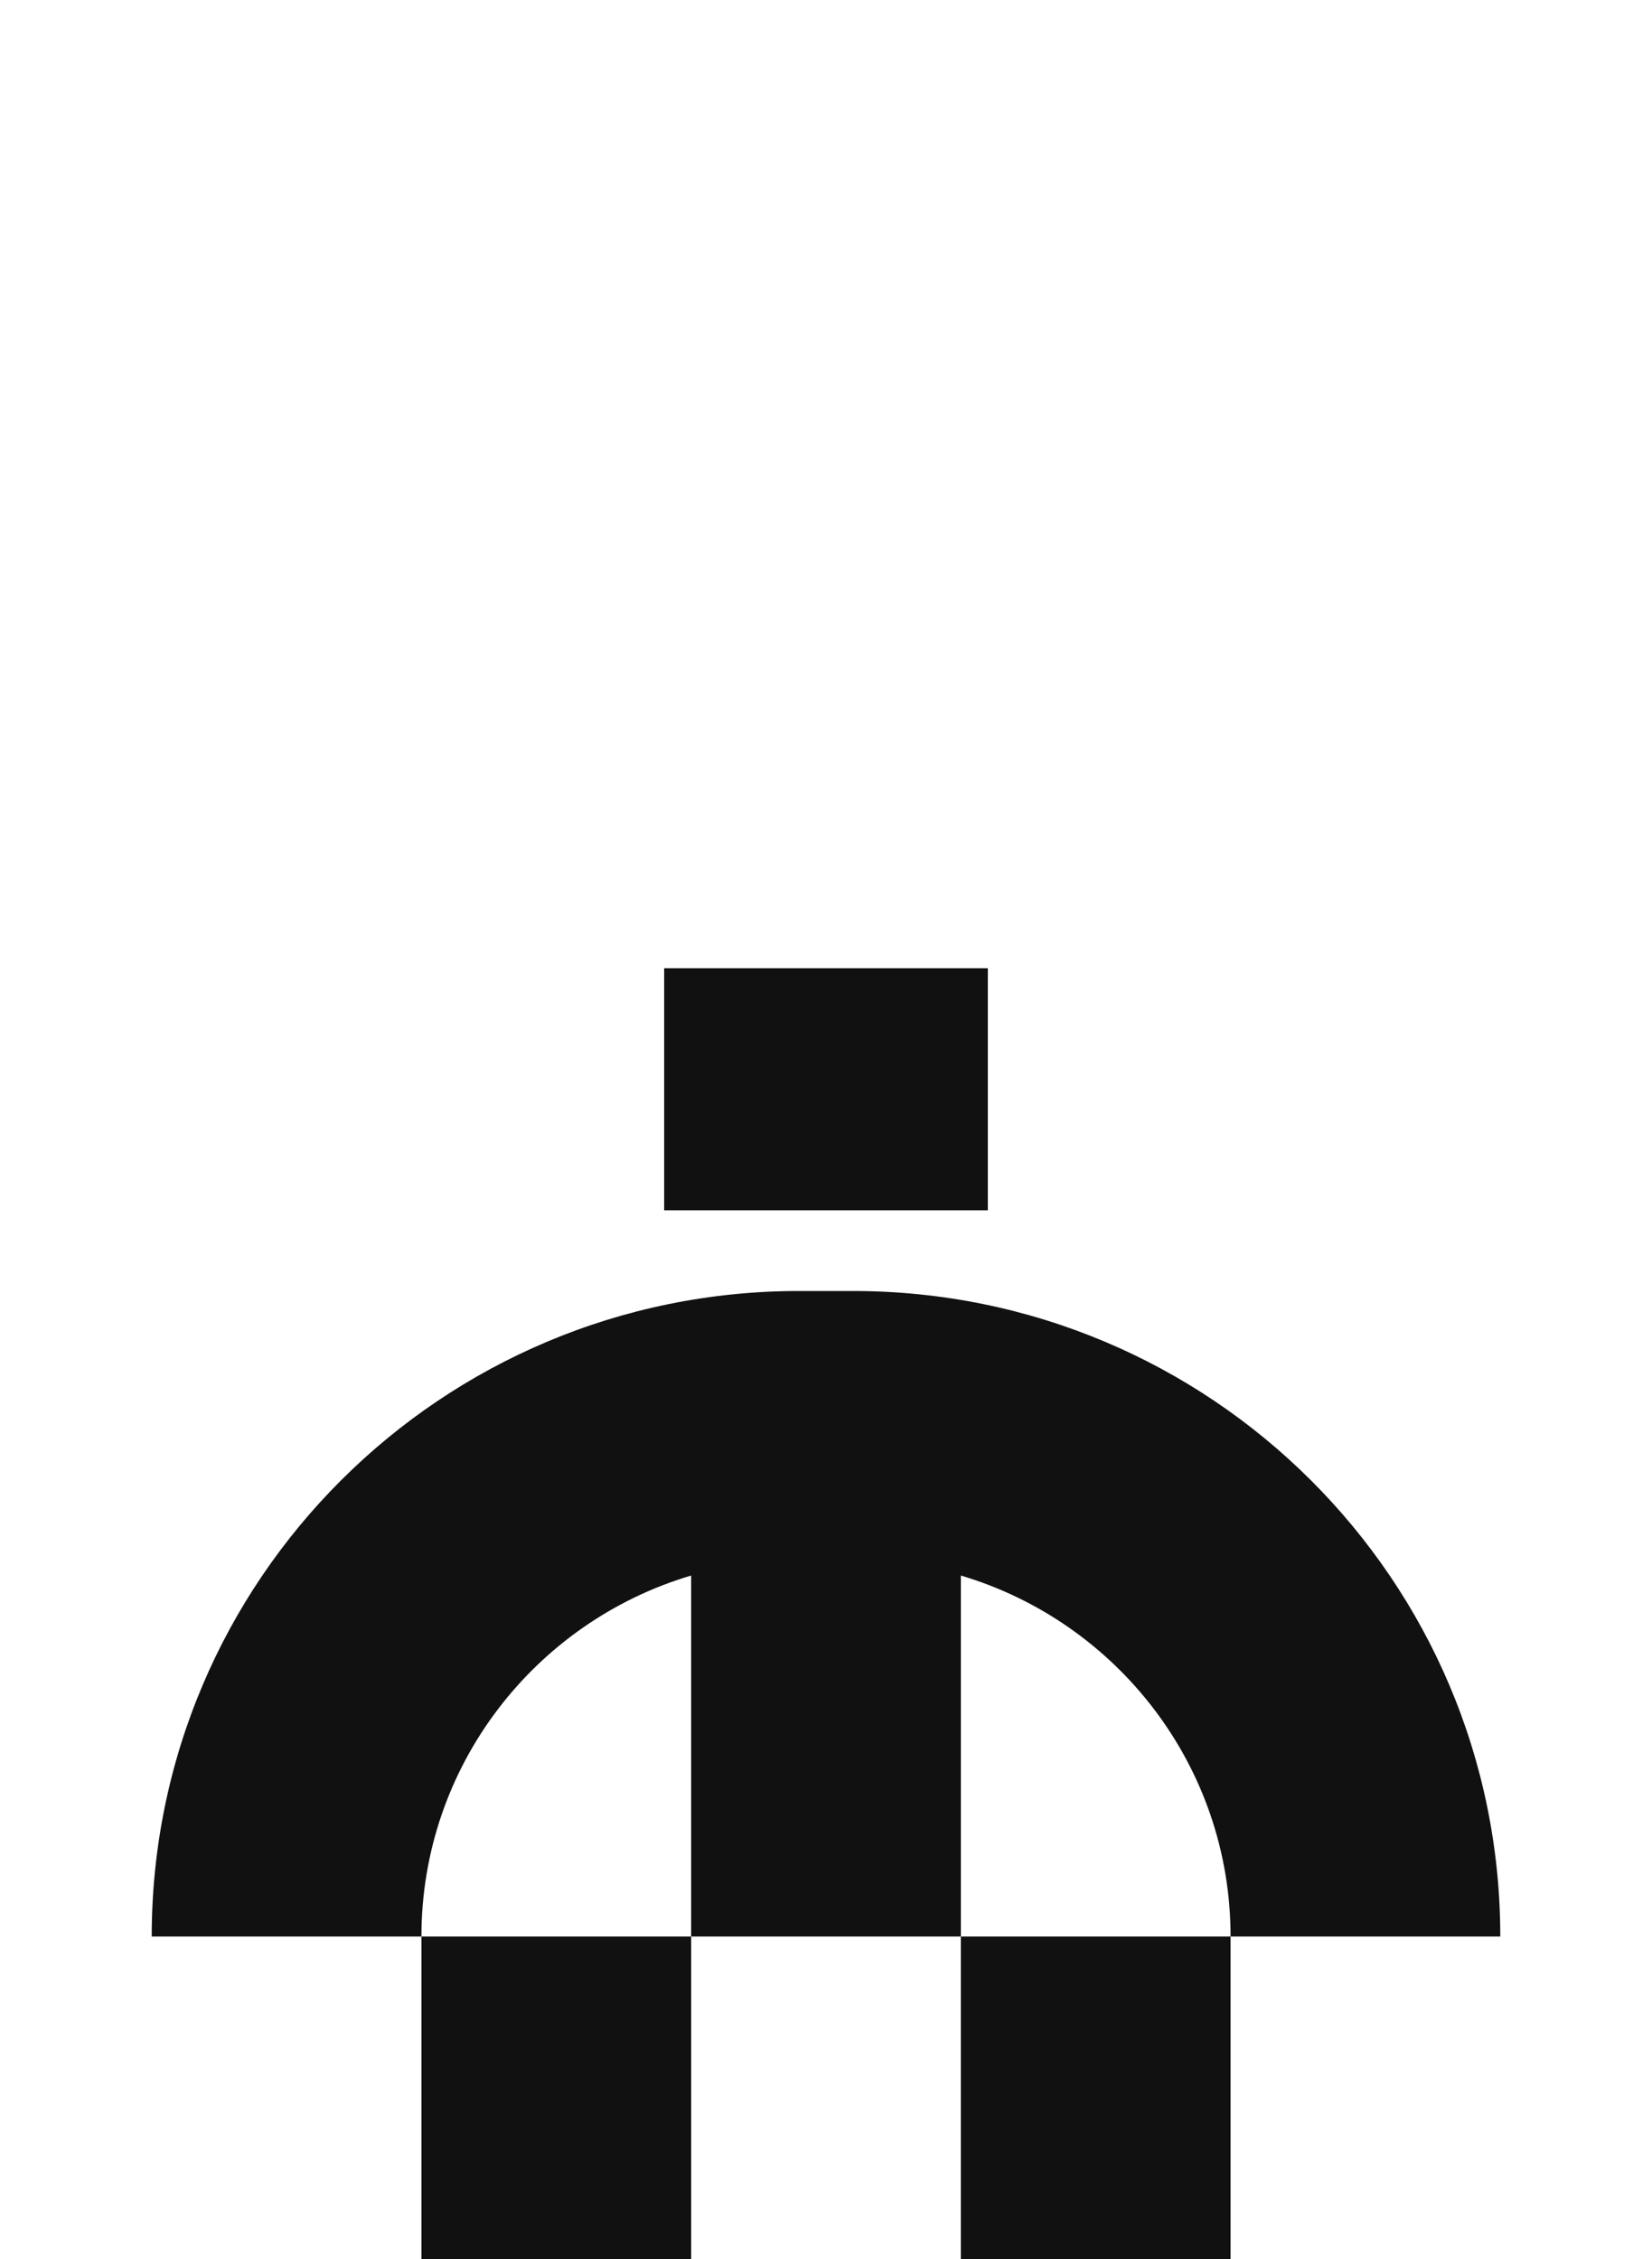 <svg width="49" height="67" viewBox="0 0 49 67" fill="none" xmlns="http://www.w3.org/2000/svg">
<g clip-path="url(#clip0_1556_9827)">
<path d="M19.7 28.714H29.3V35.893H19.7V28.714Z" fill="#111111"/>
<path d="M20.5 57.429V67H12.5L12.5 57.429H20.5Z" fill="#111111"/>
<path d="M36.5 57.429V67H28.5V57.429H36.5Z" fill="#111111"/>
<path d="M28.5 46.724C33.126 48.097 36.5 52.37 36.5 57.429H44.5C44.5 46.856 35.904 38.286 25.3 38.286H23.7C13.096 38.286 4.5 46.856 4.5 57.429H12.5C12.5 52.37 15.874 48.097 20.5 46.724V57.429H28.5V46.724Z" fill="#111111"/>
</g>
<defs>
<clipPath id="clip0_1556_9827">
<rect width="48" height="67" fill="white" transform="translate(0.5)"/>
</clipPath>
</defs>
</svg>

